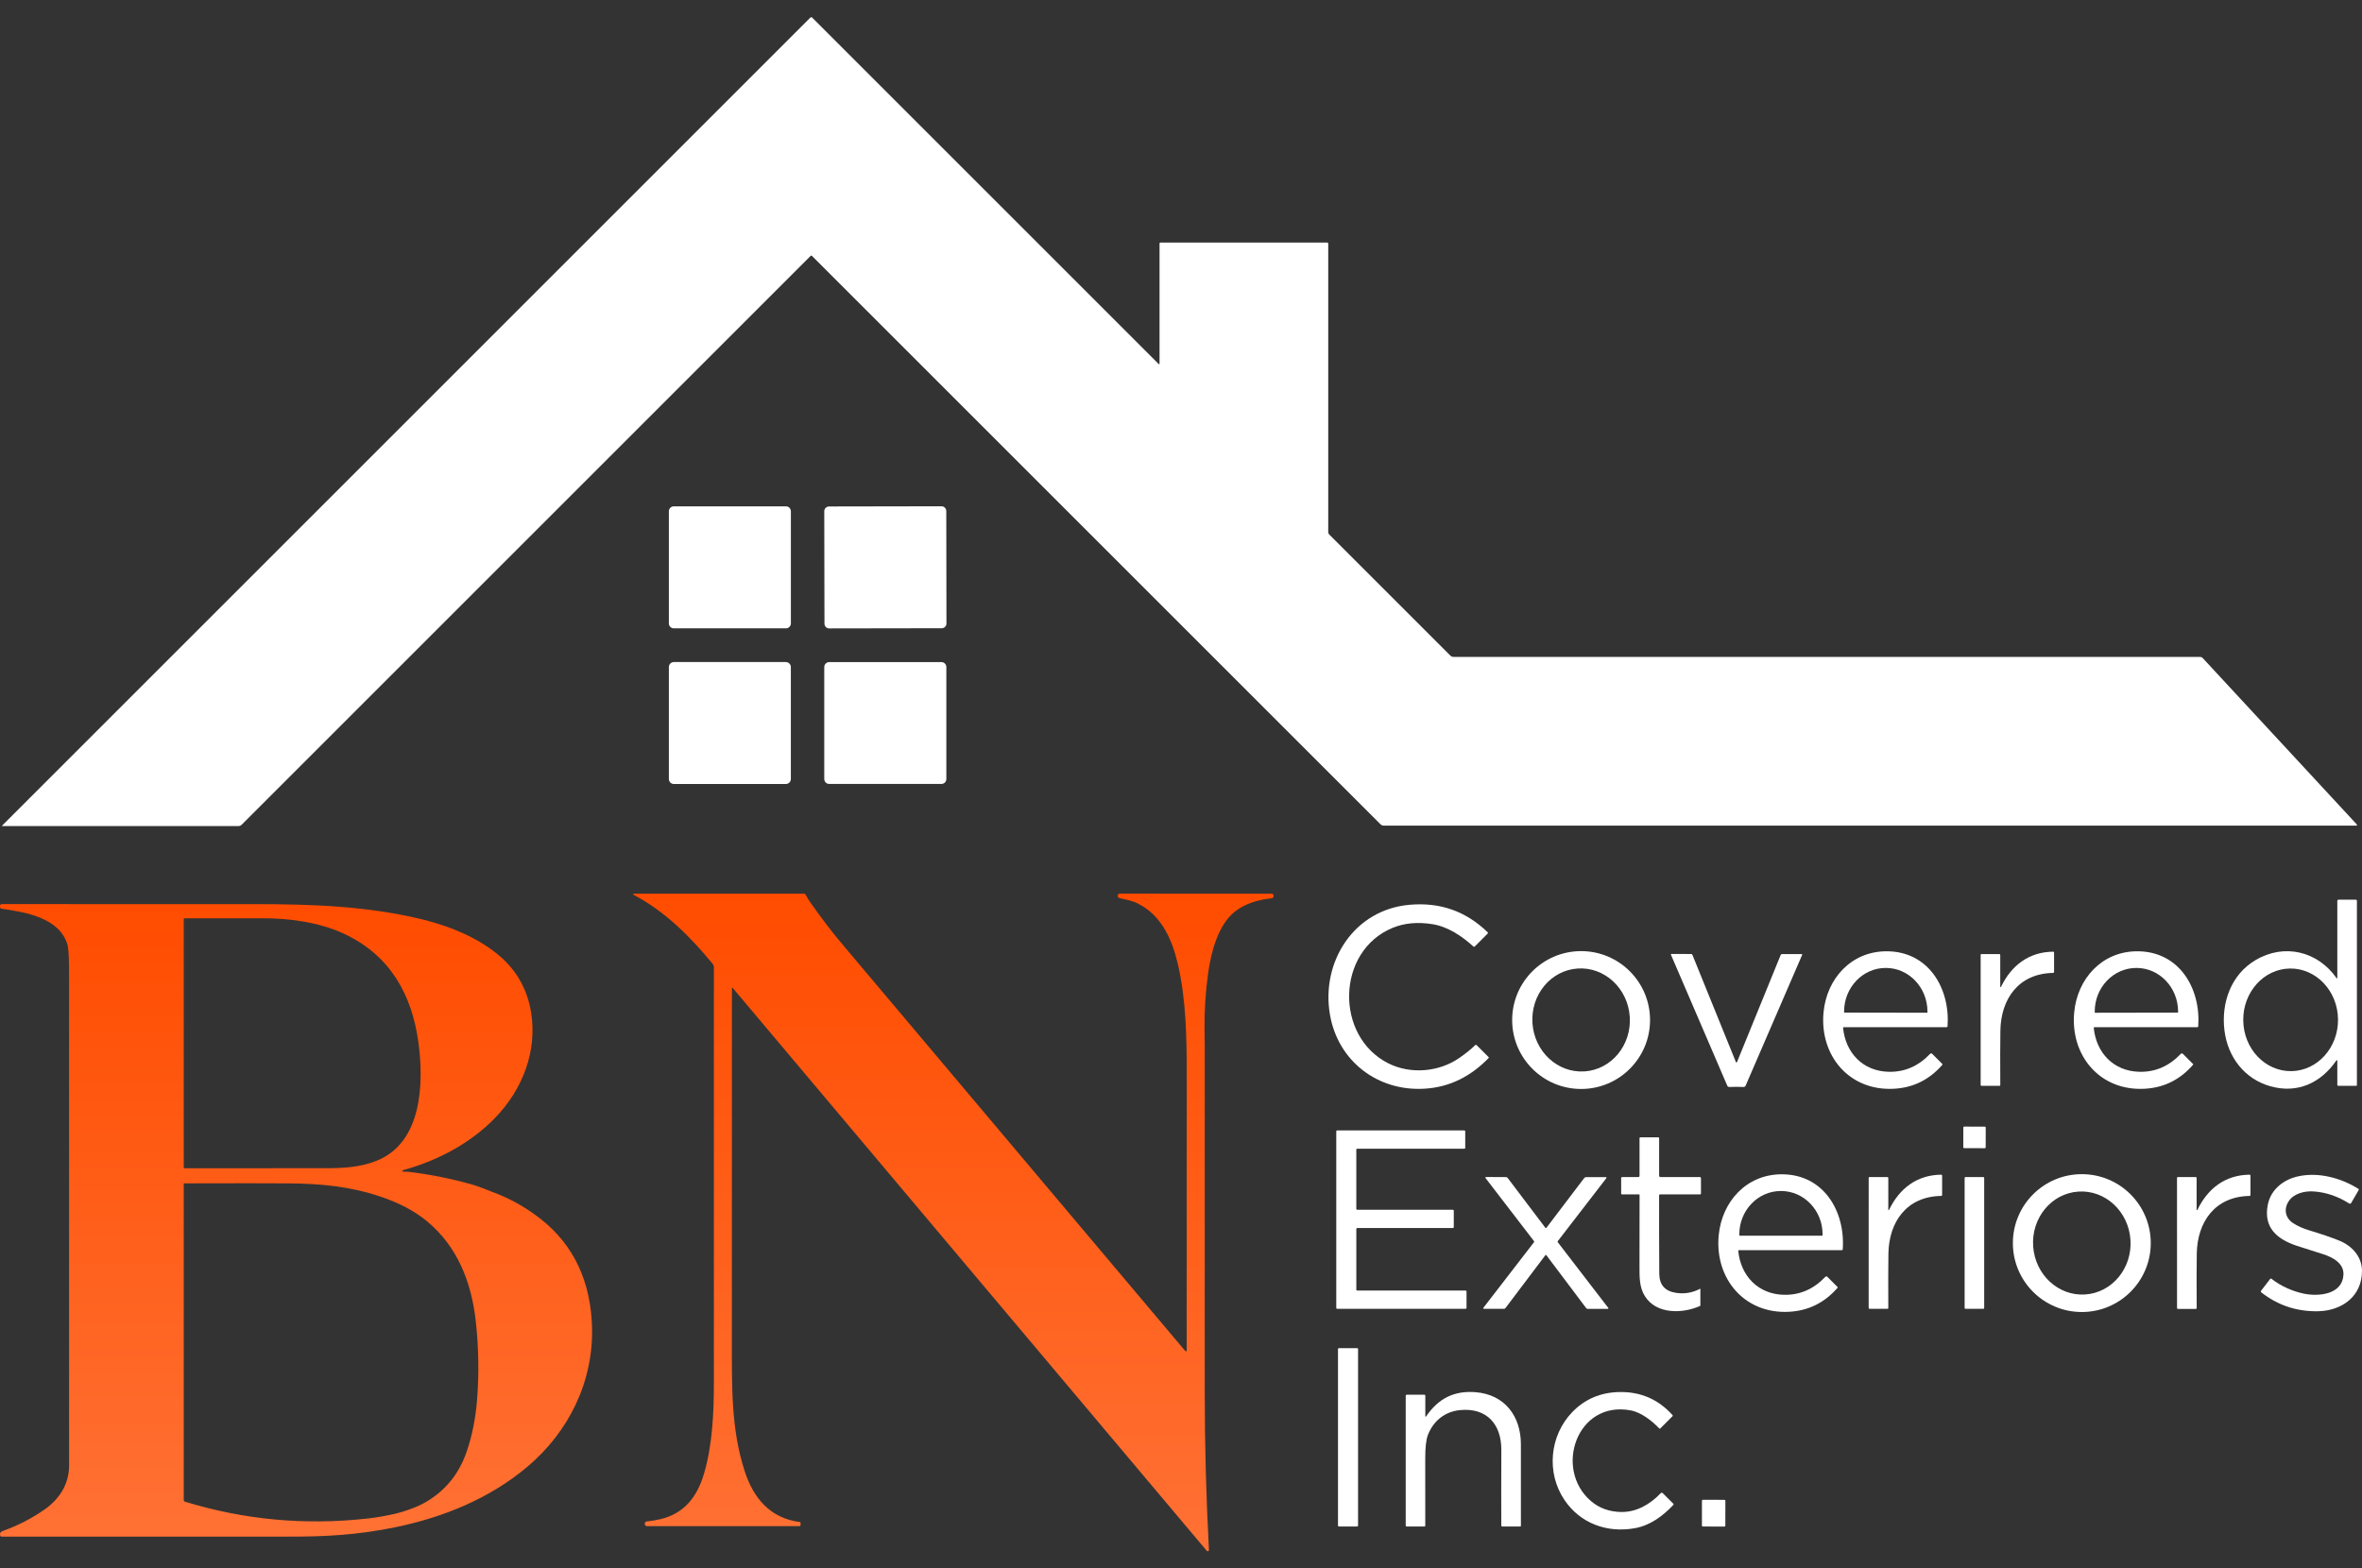 <svg width="131" height="87" viewBox="0 0 131 87" fill="none" xmlns="http://www.w3.org/2000/svg">
<rect x="0" y="0" width="131" height="87" fill="#333333" stroke="none"/>
<path d="M64.31 20.176V13.498C64.31 13.476 64.329 13.457 64.352 13.457H73.619C73.645 13.457 73.666 13.478 73.666 13.504V29.523C73.666 29.57 73.684 29.613 73.716 29.646L80.433 36.363C80.485 36.414 80.555 36.444 80.629 36.444H122.034C122.082 36.444 122.128 36.464 122.161 36.5L130.717 45.74C130.73 45.755 130.73 45.778 130.715 45.792C130.708 45.798 130.699 45.801 130.69 45.801H76.744C76.677 45.801 76.612 45.775 76.565 45.727L45.035 14.198C45.013 14.176 44.979 14.176 44.957 14.198L13.402 45.753C13.355 45.8 13.291 45.826 13.225 45.826H0.133C0.124 45.826 0.116 45.82 0.115 45.81C0.115 45.805 0.117 45.801 0.121 45.797L44.94 0.979C44.969 0.95 45.017 0.95 45.047 0.979L64.264 20.196C64.273 20.206 64.291 20.206 64.302 20.196C64.307 20.19 64.31 20.183 64.31 20.176Z" fill="white"/>
<path d="M43.589 28.089H37.37C37.219 28.089 37.096 28.212 37.096 28.364V34.583C37.096 34.734 37.219 34.858 37.37 34.858H43.589C43.741 34.858 43.864 34.734 43.864 34.583V28.364C43.864 28.212 43.741 28.089 43.589 28.089Z" fill="white"/>
<path d="M52.216 28.085L45.98 28.096C45.834 28.096 45.715 28.215 45.715 28.362L45.726 34.598C45.726 34.744 45.845 34.863 45.992 34.862L52.228 34.852C52.374 34.851 52.493 34.733 52.492 34.586L52.482 28.35C52.481 28.203 52.362 28.085 52.216 28.085Z" fill="white"/>
<path d="M43.583 36.727H37.375C37.221 36.727 37.096 36.852 37.096 37.006V43.214C37.096 43.368 37.221 43.493 37.375 43.493H43.583C43.737 43.493 43.862 43.368 43.862 43.214V37.006C43.862 36.852 43.737 36.727 43.583 36.727Z" fill="white"/>
<path d="M52.212 36.729H45.99C45.838 36.729 45.715 36.852 45.715 37.004V43.215C45.715 43.367 45.838 43.49 45.99 43.49H52.212C52.364 43.49 52.486 43.367 52.486 43.215V37.004C52.486 36.852 52.364 36.729 52.212 36.729Z" fill="white"/>
<path d="M65.798 74.968C65.805 74.971 65.812 74.967 65.815 74.96C65.815 74.959 65.815 74.958 65.815 74.956C65.816 70.821 65.817 65.682 65.817 59.536C65.817 57.51 65.778 55.423 65.324 53.474C65.001 52.091 64.402 50.758 63.087 50.113C62.811 49.977 62.419 49.893 62.095 49.826C62.024 49.811 61.977 49.74 61.992 49.669C61.994 49.66 61.997 49.652 62 49.643C62.019 49.598 62.066 49.575 62.141 49.575C62.541 49.578 65.339 49.579 70.535 49.578C70.591 49.578 70.636 49.623 70.636 49.679V49.718C70.636 49.776 70.592 49.825 70.534 49.832C69.809 49.911 69.064 50.11 68.481 50.577C67.54 51.333 67.16 52.856 67.004 53.994C66.86 55.049 66.795 56.069 66.806 57.052C66.813 57.667 66.817 57.985 66.817 58.005C66.817 64.334 66.817 70.741 66.817 77.227C66.817 80.182 66.895 83.1 67.05 85.984C67.052 86.021 67.023 86.053 66.986 86.055C66.964 86.056 66.943 86.047 66.93 86.031L40.634 54.802C40.626 54.791 40.611 54.791 40.601 54.798C40.595 54.803 40.592 54.81 40.592 54.818C40.593 63.109 40.593 69.575 40.591 74.216C40.591 76.904 40.541 79.236 41.287 81.567C41.775 83.099 42.695 84.214 44.356 84.435C44.374 84.437 44.39 84.45 44.395 84.468C44.412 84.523 44.41 84.576 44.392 84.627C44.384 84.648 44.365 84.662 44.343 84.662H35.886C35.816 84.662 35.761 84.606 35.761 84.536V84.511C35.761 84.457 35.801 84.413 35.854 84.406C36.152 84.372 36.42 84.326 36.657 84.268C37.949 83.952 38.666 83.037 39.042 81.763C39.509 80.179 39.592 78.404 39.593 76.725C39.596 70.477 39.596 62.792 39.593 53.667C39.593 53.593 39.568 53.522 39.52 53.465C38.319 51.996 36.871 50.538 35.13 49.635C35.115 49.627 35.109 49.609 35.117 49.594C35.122 49.585 35.132 49.578 35.144 49.578H44.586C44.629 49.578 44.668 49.601 44.687 49.64C44.756 49.776 44.849 49.927 44.967 50.093C45.477 50.818 46.1 51.665 46.821 52.505C46.83 52.515 53.12 59.979 65.693 74.895C65.723 74.931 65.758 74.955 65.797 74.968H65.798Z" fill="url(#paint0_linear_22_2249)"/>
<path d="M32.834 73.603C32.763 71.17 31.879 69.101 29.973 67.612C29.232 67.033 28.45 66.579 27.629 66.248C26.916 65.963 26.45 65.788 26.231 65.725C25.061 65.391 23.866 65.15 22.648 65.004C22.548 64.991 22.391 65.014 22.343 64.994C22.331 64.989 22.322 64.979 22.318 64.966C22.312 64.944 22.325 64.922 22.347 64.917C23.402 64.626 24.37 64.225 25.253 63.716C26.1 63.227 26.838 62.657 27.467 62.005C28.966 60.457 29.81 58.332 29.454 56.154C29.238 54.833 28.609 53.753 27.568 52.913C26.388 51.962 24.902 51.37 23.474 51.016C20.437 50.263 17.291 50.156 14.155 50.157C10.209 50.158 5.522 50.157 0.095 50.155C0.043 50.155 0 50.198 0 50.251V50.307C0 50.359 0.038 50.404 0.09 50.411C1.428 50.605 3.298 50.908 3.743 52.408C3.803 52.607 3.832 53.167 3.831 54.089C3.827 68.727 3.827 77.796 3.832 81.296C3.834 82.329 3.297 83.164 2.462 83.745C1.765 84.232 0.999 84.626 0.162 84.927C0.021 84.979 -0.023 85.053 0.012 85.191C0.02 85.222 0.047 85.243 0.079 85.243C10.009 85.238 15.251 85.238 15.804 85.243C18.047 85.257 19.858 85.146 21.896 84.729C24.569 84.181 27.143 83.141 29.238 81.376C31.552 79.43 32.923 76.635 32.834 73.603V73.603ZM10.191 64.757V50.986C10.191 50.962 10.209 50.944 10.232 50.944C12.668 50.947 14.083 50.946 14.477 50.942C16.007 50.929 17.698 51.153 19.098 51.808C21.617 52.988 22.843 55.152 23.206 57.824C23.513 60.091 23.417 63.398 20.878 64.396C19.978 64.751 19.079 64.802 18.121 64.805C16.379 64.809 13.752 64.811 10.243 64.809C10.214 64.809 10.191 64.785 10.191 64.757ZM26.462 77.61C26.382 78.658 26.191 79.624 25.89 80.509C25.439 81.836 24.607 82.816 23.394 83.448C23.077 83.613 22.434 83.853 21.96 83.964C21.419 84.091 20.883 84.183 20.352 84.242C16.907 84.623 13.541 84.311 10.253 83.304C10.216 83.292 10.191 83.257 10.191 83.218V65.668C10.191 65.655 10.2 65.646 10.212 65.646C13.037 65.638 14.975 65.639 16.026 65.647C17.778 65.661 19.399 65.813 21.075 66.372C22.128 66.722 22.997 67.181 23.683 67.749C25.361 69.137 26.142 71.109 26.384 73.269C26.547 74.727 26.573 76.175 26.462 77.61Z" fill="url(#paint1_linear_22_2249)"/>
<path d="M82.563 58.646C82.576 58.659 82.576 58.68 82.563 58.693C81.59 59.691 80.44 60.304 79.023 60.394C76.418 60.559 74.207 58.872 73.761 56.287C73.257 53.367 75.081 50.462 78.18 50.192C79.882 50.044 81.3 50.548 82.514 51.722C82.531 51.738 82.531 51.766 82.514 51.784C82.514 51.784 82.514 51.784 82.514 51.785L81.79 52.508C81.771 52.528 81.739 52.529 81.719 52.51C81.091 51.934 80.307 51.41 79.468 51.272C78.638 51.135 77.894 51.202 77.237 51.472C74.101 52.764 74.017 57.502 77.013 58.995C78.227 59.599 79.796 59.48 80.938 58.688C81.3 58.437 81.592 58.201 81.816 57.979C81.837 57.957 81.874 57.957 81.896 57.979L82.563 58.646Z" fill="white"/>
<path d="M110.937 54.743C110.937 54.754 110.947 54.763 110.959 54.762C110.966 54.762 110.973 54.758 110.976 54.752C111.552 53.556 112.524 52.807 113.876 52.794C113.901 52.794 113.921 52.814 113.922 52.838C113.922 52.838 113.922 52.838 113.922 52.839V53.921C113.922 53.949 113.899 53.971 113.871 53.972C111.959 54.004 110.972 55.406 110.944 57.18C110.933 57.889 110.932 58.893 110.939 60.19C110.939 60.215 110.918 60.236 110.893 60.236H109.9C109.872 60.236 109.85 60.213 109.85 60.185V52.966C109.85 52.944 109.868 52.926 109.89 52.926H110.891C110.917 52.926 110.937 52.946 110.937 52.972V54.743Z" fill="white"/>
<path d="M96.306 58.941C96.311 58.941 96.315 58.94 96.319 58.938C96.326 58.935 96.333 58.929 96.336 58.92L98.76 52.975C98.771 52.947 98.8 52.927 98.832 52.927H99.926C99.942 52.927 99.955 52.941 99.955 52.956C99.955 52.96 99.955 52.963 99.952 52.967L96.815 60.227C96.794 60.275 96.745 60.304 96.694 60.3C96.612 60.294 96.483 60.291 96.306 60.29C96.129 60.29 95.999 60.294 95.917 60.3C95.866 60.303 95.817 60.274 95.796 60.226L92.672 52.96C92.666 52.946 92.672 52.929 92.687 52.923C92.691 52.921 92.694 52.92 92.698 52.92L93.793 52.923C93.824 52.923 93.853 52.942 93.864 52.971L96.277 58.92C96.28 58.929 96.286 58.935 96.294 58.938C96.299 58.94 96.302 58.941 96.306 58.941Z" fill="white"/>
<path d="M104.614 52.772C102.672 52.781 101.312 54.287 101.136 56.16C100.91 58.557 102.564 60.535 105.042 60.398C106.115 60.34 107.01 59.895 107.729 59.064C107.738 59.054 107.738 59.037 107.728 59.027L107.162 58.461C107.162 58.461 107.161 58.46 107.16 58.459C107.128 58.428 107.077 58.429 107.047 58.462C106.396 59.146 105.63 59.478 104.747 59.457C103.315 59.423 102.354 58.401 102.219 57.018C102.219 57.017 102.219 57.016 102.219 57.015C102.219 56.996 102.234 56.982 102.253 56.982H107.963C107.991 56.982 108.013 56.961 108.015 56.934C108.162 54.816 106.951 52.76 104.614 52.772ZM106.899 56.122V56.164C106.899 56.174 106.891 56.181 106.882 56.181L102.294 56.173C102.284 56.173 102.276 56.165 102.276 56.155V56.113C102.279 54.776 103.313 53.694 104.587 53.696H104.596C105.869 53.697 106.901 54.784 106.899 56.121V56.122Z" fill="white"/>
<path d="M118.517 52.772C116.576 52.781 115.214 54.287 115.038 56.16C114.812 58.557 116.467 60.535 118.945 60.398C120.018 60.34 120.913 59.895 121.632 59.064C121.642 59.054 121.642 59.037 121.631 59.027L121.065 58.461C121.065 58.461 121.064 58.46 121.063 58.459C121.031 58.428 120.98 58.429 120.951 58.462C120.299 59.146 119.533 59.478 118.651 59.457C117.218 59.423 116.257 58.401 116.122 57.018C116.122 57.017 116.122 57.016 116.122 57.015C116.122 56.996 116.138 56.982 116.156 56.982H121.866C121.894 56.982 121.917 56.961 121.918 56.934C122.065 54.816 120.854 52.76 118.517 52.772ZM120.8 56.155C120.8 56.166 120.792 56.174 120.781 56.174L116.195 56.182C116.185 56.182 116.177 56.175 116.177 56.164V56.121C116.174 54.785 117.206 53.699 118.48 53.696H118.489C119.763 53.695 120.797 54.776 120.8 56.112V56.155Z" fill="white"/>
<path d="M87.691 52.763C85.579 52.763 83.867 54.475 83.867 56.586C83.867 58.698 85.579 60.41 87.691 60.41C89.802 60.41 91.514 58.698 91.514 56.586C91.514 54.475 89.802 52.763 87.691 52.763ZM87.885 59.435C86.395 59.536 85.1 58.342 84.993 56.765C84.885 55.189 86.006 53.829 87.496 53.728C88.987 53.627 90.281 54.821 90.389 56.398C90.496 57.974 89.376 59.334 87.885 59.435Z" fill="white"/>
<path d="M130.653 49.908H129.702C129.663 49.908 129.631 49.94 129.631 49.979V54.256C129.631 54.262 129.628 54.268 129.623 54.272C129.615 54.279 129.601 54.277 129.594 54.268C128.544 52.763 126.679 52.316 125.087 53.266C123.742 54.067 123.181 55.62 123.372 57.166C123.556 58.646 124.487 59.858 125.922 60.261C127.412 60.68 128.714 60.087 129.58 58.826C129.585 58.818 129.594 58.813 129.602 58.813C129.618 58.813 129.631 58.827 129.631 58.842V60.19C129.631 60.215 129.651 60.235 129.677 60.235H130.68C130.701 60.235 130.718 60.217 130.718 60.197V49.974C130.718 49.938 130.689 49.908 130.653 49.908ZM127.077 59.421C125.626 59.438 124.433 58.178 124.414 56.607C124.395 55.035 125.556 53.747 127.007 53.728C128.458 53.711 129.651 54.971 129.67 56.542C129.69 58.114 128.528 59.403 127.077 59.421Z" fill="white"/>
<path d="M108.889 62.547L108.887 63.645C108.887 63.672 108.909 63.694 108.936 63.694L110.079 63.696C110.107 63.697 110.129 63.674 110.129 63.647L110.131 62.549C110.131 62.522 110.109 62.499 110.082 62.499L108.939 62.497C108.911 62.497 108.889 62.52 108.889 62.547Z" fill="white"/>
<path d="M75.223 63.771V67.063C75.223 67.09 75.244 67.111 75.27 67.111H80.582C80.608 67.111 80.629 67.132 80.629 67.158V68.076C80.629 68.103 80.608 68.124 80.582 68.124H75.271C75.245 68.124 75.224 68.144 75.224 68.171V71.547C75.224 71.573 75.245 71.594 75.271 71.594H81.289C81.315 71.594 81.336 71.615 81.336 71.641V72.56C81.336 72.586 81.315 72.607 81.289 72.607H74.158C74.132 72.607 74.111 72.586 74.111 72.56V62.756C74.111 62.729 74.132 62.709 74.158 62.709H81.217C81.244 62.709 81.264 62.729 81.264 62.756V63.677C81.264 63.703 81.244 63.724 81.217 63.724H75.27C75.244 63.724 75.223 63.745 75.223 63.771Z" fill="white"/>
<path d="M94.338 66.207C94.338 66.234 94.315 66.257 94.288 66.257H92.07C92.04 66.257 92.017 66.281 92.017 66.31C92.013 67.597 92.017 69.047 92.026 70.657C92.03 71.272 92.338 71.626 92.951 71.719C93.421 71.791 93.867 71.716 94.288 71.494C94.293 71.492 94.3 71.494 94.304 71.499C94.304 71.501 94.305 71.503 94.305 71.504V72.422C94.305 72.432 94.299 72.442 94.289 72.446C93.321 72.882 91.863 72.92 91.229 71.904C90.918 71.407 90.928 70.866 90.929 70.193C90.931 68.85 90.932 67.548 90.933 66.288C90.933 66.272 90.919 66.258 90.902 66.258H89.947C89.928 66.258 89.912 66.242 89.912 66.222V65.351C89.912 65.322 89.936 65.297 89.966 65.297H90.867C90.903 65.297 90.931 65.268 90.931 65.233V63.132C90.931 63.111 90.95 63.092 90.971 63.092H91.968C91.995 63.092 92.018 63.115 92.018 63.142V65.223C92.018 65.265 92.052 65.299 92.094 65.299H94.284C94.313 65.299 94.338 65.323 94.338 65.353V66.207Z" fill="white"/>
<path d="M104.728 67.114C104.728 67.125 104.738 67.133 104.749 67.133C104.756 67.133 104.763 67.128 104.767 67.122C105.343 65.927 106.315 65.178 107.667 65.165C107.692 65.165 107.712 65.184 107.713 65.209C107.713 65.209 107.713 65.209 107.713 65.21V66.291C107.713 66.319 107.69 66.342 107.662 66.343C105.75 66.374 104.762 67.777 104.734 69.55C104.723 70.26 104.722 71.263 104.728 72.562C104.728 72.587 104.708 72.607 104.683 72.607H103.689C103.661 72.607 103.639 72.584 103.639 72.556L103.64 65.337C103.64 65.315 103.659 65.297 103.681 65.297H104.682C104.708 65.297 104.728 65.317 104.728 65.342V67.114Z" fill="white"/>
<path d="M121.828 67.115C121.828 67.126 121.839 67.135 121.85 67.134C121.857 67.134 121.864 67.13 121.868 67.124C122.443 65.928 123.416 65.178 124.769 65.165C124.793 65.165 124.813 65.184 124.814 65.209C124.814 65.209 124.814 65.209 124.814 65.21V66.292C124.815 66.32 124.792 66.343 124.764 66.344C122.852 66.375 121.863 67.778 121.836 69.553C121.826 70.263 121.824 71.267 121.832 72.565C121.832 72.591 121.812 72.611 121.786 72.611H120.793C120.765 72.611 120.742 72.588 120.742 72.56L120.74 65.338C120.74 65.316 120.759 65.298 120.78 65.298H121.783C121.808 65.298 121.828 65.318 121.828 65.343V67.115Z" fill="white"/>
<path d="M125.98 70.939C126.484 71.343 127.157 71.639 127.786 71.767C128.599 71.932 129.91 71.816 129.971 70.72C130.007 70.076 129.367 69.74 128.83 69.571C128.101 69.342 127.61 69.186 127.358 69.101C126.286 68.739 125.528 68.099 125.774 66.838C125.941 65.982 126.65 65.426 127.485 65.251C128.606 65.015 129.821 65.344 130.793 65.944C130.82 65.961 130.828 65.995 130.813 66.021L130.4 66.736C130.378 66.773 130.33 66.786 130.292 66.764C130.291 66.764 130.29 66.763 130.289 66.763C129.662 66.364 129.004 66.141 128.315 66.094C127.814 66.06 127.205 66.206 126.924 66.653C126.649 67.09 126.75 67.577 127.188 67.858C127.431 68.015 127.717 68.143 128.043 68.243C128.75 68.458 129.313 68.65 129.731 68.819C130.434 69.103 130.996 69.701 130.999 70.496C131.005 71.906 129.894 72.71 128.574 72.74C127.39 72.765 126.337 72.417 125.413 71.693C125.385 71.672 125.381 71.632 125.402 71.604L125.908 70.948C125.924 70.926 125.957 70.922 125.979 70.939L125.98 70.939Z" fill="white"/>
<path d="M85.738 68.121C85.753 68.121 85.763 68.116 85.769 68.109C86.543 67.097 87.238 66.18 87.856 65.359C87.883 65.323 87.926 65.301 87.974 65.301H89.065C89.084 65.301 89.099 65.316 89.099 65.335C89.099 65.343 89.096 65.35 89.092 65.356L86.395 68.854C86.382 68.87 86.382 68.893 86.395 68.91L89.199 72.557C89.211 72.572 89.207 72.593 89.193 72.603C89.187 72.608 89.18 72.61 89.173 72.61H88.058C88.024 72.61 87.992 72.594 87.972 72.567L85.759 69.625C85.755 69.621 85.75 69.618 85.745 69.617C85.742 69.617 85.74 69.617 85.737 69.617C85.734 69.617 85.731 69.617 85.728 69.617C85.723 69.617 85.718 69.621 85.714 69.625L83.496 72.563C83.476 72.59 83.444 72.606 83.41 72.606L82.295 72.604C82.277 72.604 82.262 72.589 82.262 72.571C82.262 72.564 82.264 72.557 82.269 72.551L85.079 68.909C85.092 68.892 85.092 68.87 85.08 68.853L82.388 65.35C82.377 65.335 82.379 65.314 82.394 65.302C82.4 65.296 82.408 65.294 82.416 65.295L83.508 65.297C83.554 65.297 83.598 65.319 83.625 65.356C84.242 66.178 84.935 67.096 85.707 68.109C85.713 68.116 85.723 68.121 85.738 68.121Z" fill="white"/>
<path d="M110 65.297H109.007C108.982 65.297 108.961 65.318 108.961 65.343V72.561C108.961 72.586 108.982 72.607 109.007 72.607H110C110.026 72.607 110.046 72.586 110.046 72.561V65.343C110.046 65.318 110.026 65.297 110 65.297Z" fill="white"/>
<path d="M98.799 65.143C96.858 65.153 95.498 66.659 95.321 68.532C95.096 70.929 96.752 72.907 99.23 72.77C100.303 72.711 101.198 72.266 101.916 71.436C101.926 71.425 101.926 71.409 101.915 71.398L101.349 70.832L101.347 70.83C101.315 70.799 101.264 70.8 101.235 70.833C100.583 71.517 99.817 71.849 98.934 71.828C97.502 71.795 96.541 70.773 96.406 69.39V69.387C96.406 69.368 96.421 69.354 96.44 69.354H102.15C102.178 69.354 102.2 69.332 102.202 69.305C102.348 67.186 101.136 65.131 98.799 65.143ZM101.083 68.527C101.083 68.54 101.072 68.55 101.06 68.55H96.488C96.476 68.55 96.465 68.54 96.465 68.527V68.472C96.465 67.146 97.496 66.07 98.77 66.07H98.778C100.051 66.07 101.083 67.146 101.083 68.472V68.527Z" fill="white"/>
<path d="M115.46 65.136C113.349 65.136 111.637 66.848 111.637 68.959C111.637 71.071 113.349 72.783 115.46 72.783C117.572 72.783 119.284 71.071 119.284 68.959C119.284 66.848 117.572 65.136 115.46 65.136ZM115.655 71.81C114.165 71.911 112.87 70.717 112.762 69.14C112.655 67.564 113.775 66.204 115.266 66.103C116.756 66.001 118.051 67.196 118.158 68.773C118.266 70.348 117.145 71.709 115.655 71.81Z" fill="white"/>
<path d="M75.268 74.788H74.259C74.231 74.788 74.207 74.811 74.207 74.84V84.63C74.207 84.659 74.231 84.682 74.259 84.682H75.268C75.297 84.682 75.32 84.659 75.32 84.63V74.84C75.32 74.811 75.297 74.788 75.268 74.788Z" fill="white"/>
<path d="M79.05 78.565C79.05 78.578 79.059 78.589 79.072 78.589C79.08 78.589 79.088 78.585 79.092 78.578C79.764 77.59 80.635 77.132 81.844 77.231C83.461 77.364 84.347 78.568 84.351 80.11C84.355 81.837 84.356 83.348 84.352 84.643C84.352 84.664 84.333 84.683 84.312 84.683H83.321C83.29 84.683 83.264 84.657 83.264 84.625C83.259 83.537 83.26 82.139 83.266 80.432C83.272 79.016 82.463 78.081 80.978 78.224C80.143 78.304 79.496 78.818 79.193 79.607C79.093 79.868 79.044 80.307 79.046 80.924C79.05 83.232 79.051 84.47 79.048 84.638C79.048 84.663 79.028 84.683 79.003 84.683H78.006C77.982 84.683 77.963 84.663 77.963 84.64V77.429C77.963 77.398 77.989 77.372 78.02 77.372H78.996C79.026 77.372 79.05 77.396 79.05 77.426V78.565Z" fill="white"/>
<path d="M92.079 79.245C92.065 79.259 92.042 79.259 92.028 79.245C92.028 79.245 92.028 79.245 92.027 79.244C91.628 78.822 91.024 78.35 90.444 78.241C87.452 77.675 86.162 81.499 88.239 83.273C88.697 83.664 89.254 83.865 89.912 83.877C90.773 83.891 91.532 83.44 92.109 82.831C92.137 82.802 92.184 82.8 92.215 82.829C92.215 82.829 92.216 82.83 92.217 82.831L92.808 83.422C92.824 83.438 92.825 83.464 92.809 83.481C92.219 84.107 91.518 84.625 90.667 84.777C89.113 85.055 87.63 84.5 86.76 83.2C85.747 81.688 85.949 79.636 87.194 78.342C87.893 77.616 88.765 77.243 89.809 77.223C90.991 77.199 91.976 77.627 92.764 78.506C92.778 78.522 92.778 78.547 92.762 78.562L92.079 79.245Z" fill="white"/>
<path d="M94.393 83.247L94.391 84.636C94.391 84.662 94.411 84.683 94.437 84.683L95.643 84.685C95.668 84.685 95.689 84.664 95.689 84.639L95.692 83.249C95.692 83.224 95.671 83.203 95.645 83.203L94.439 83.201C94.414 83.201 94.393 83.222 94.393 83.247Z" fill="white"/>
<defs>
<linearGradient id="paint0_linear_22_2249" x1="52.875" y1="49.575" x2="52.875" y2="86.055" gradientUnits="userSpaceOnUse">
<stop stop-color="#FF4C00"/>
<stop offset="1" stop-color="#FF7134"/>
</linearGradient>
<linearGradient id="paint1_linear_22_2249" x1="16.419" y1="50.155" x2="16.419" y2="85.244" gradientUnits="userSpaceOnUse">
<stop stop-color="#FF4C00"/>
<stop offset="1" stop-color="#FF7134"/>
</linearGradient>
</defs>
</svg>
